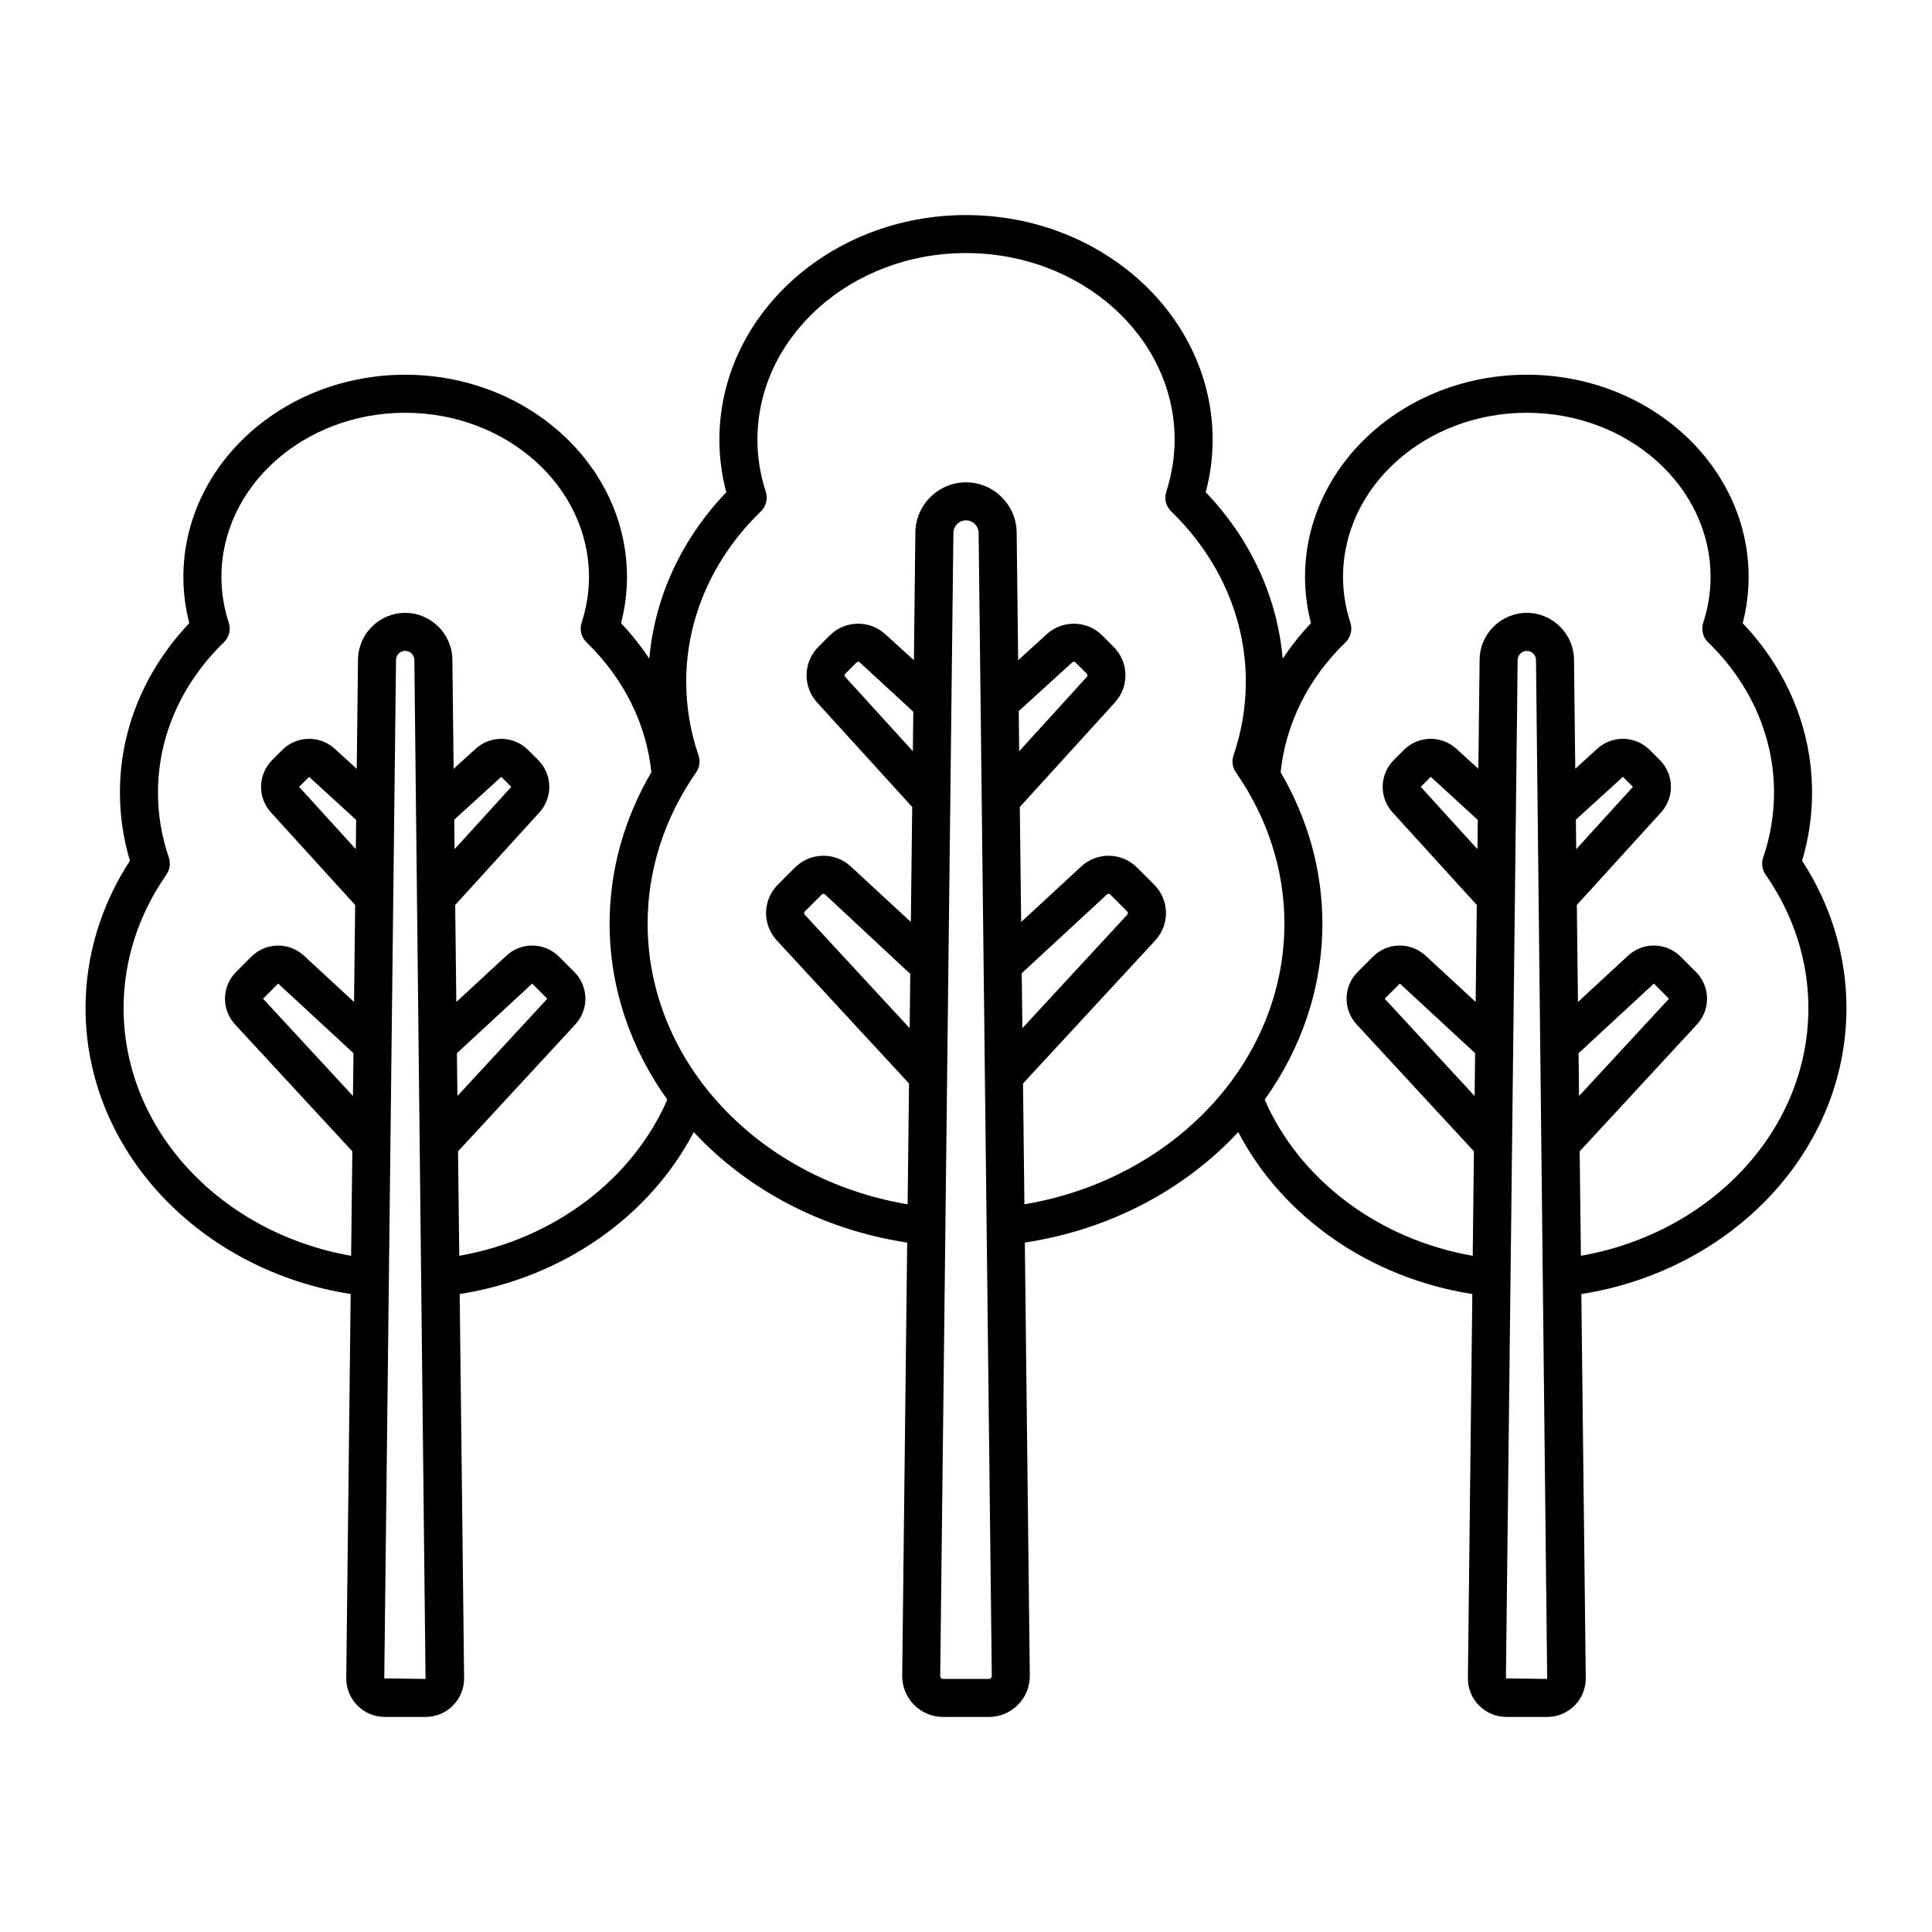 <?xml version="1.0" encoding="UTF-8"?>
<!-- The Best Svg Icon site in the world: iconSvg.co, Visit us! https://iconsvg.co -->
<svg fill="#000000" width="800px" height="800px" version="1.1" viewBox="144 144 512 512" xmlns="http://www.w3.org/2000/svg">
 <path d="m633.33 411.12c0-13.723-4.055-27.164-11.754-39.027 1.758-5.883 2.641-11.957 2.641-18.078 0-16.535-6.504-32.355-18.387-44.867 1.047-4.035 1.574-8.141 1.574-12.242 0-29.551-26.367-53.598-58.781-53.598-32.41 0-58.777 24.047-58.777 53.598 0 4.098 0.527 8.203 1.574 12.238-2.812 2.961-5.297 6.121-7.492 9.418-1.422-16.281-8.496-31.68-20.398-44.113 1.215-4.594 1.832-9.258 1.832-13.914-0.004-32.828-29.32-59.539-65.359-59.539s-65.359 26.707-65.359 59.539c0 4.664 0.613 9.332 1.832 13.918-11.902 12.43-18.98 27.824-20.402 44.109-2.195-3.297-4.68-6.457-7.492-9.418 1.047-4.047 1.574-8.148 1.574-12.238 0-29.551-26.367-53.598-58.781-53.598-32.41 0-58.781 24.043-58.781 53.598 0 4.098 0.527 8.203 1.57 12.242-11.875 12.512-18.383 28.332-18.383 44.867 0 6.137 0.887 12.203 2.644 18.078-7.699 11.863-11.758 25.305-11.758 39.027 0 37.98 30.426 69.547 70.262 75.809l-1.172 101.74c-0.031 2.75 1.02 5.348 2.953 7.301 1.941 1.957 4.519 3.035 7.273 3.035h10.789c2.754 0 5.34-1.078 7.273-3.035 1.934-1.957 2.981-4.555 2.949-7.305l-1.172-101.73c27.484-4.32 50.418-20.691 62.031-42.922 14.148 15.227 34.016 25.859 56.559 29.285l-1.32 114.73c-0.031 2.926 1.078 5.684 3.137 7.766 2.055 2.066 4.793 3.215 7.719 3.215h12.105c2.926 0 5.668-1.145 7.723-3.227 2.055-2.082 3.168-4.836 3.133-7.758l-1.32-114.73c22.543-3.422 42.41-14.059 56.559-29.281 11.613 22.23 34.547 38.602 62.031 42.922l-1.172 101.73c-0.035 2.75 1.012 5.348 2.953 7.305 1.938 1.957 4.519 3.035 7.273 3.035h10.785c2.754 0 5.34-1.078 7.273-3.035 1.938-1.957 2.988-4.555 2.953-7.305l-1.172-101.73c39.832-6.266 70.258-37.832 70.258-75.812zm-395.79 23.328-23.828-25.781 4.008-4.008 19.953 18.445zm0.754-65.41-15.027-16.516 2.652-2.652 12.465 11.418zm7.543 219.75 3.113-269.9c0.016-1.32 1.105-2.398 2.43-2.398s2.414 1.078 2.43 2.398v0.004l2.965 270.04zm18.539-227.57 12.469-11.344 2.652 2.648-15.027 16.516zm0.711 61.887 19.953-18.445 4.004 4.008h0.004l-23.828 25.781zm0.621 53.688-0.32-27.68 31.062-33.605c3.684-3.988 3.562-10.121-0.277-13.961l-4.008-4.008c-3.844-3.84-9.973-3.961-13.965-0.277l-13.27 12.27-0.297-25.703 22.309-24.52c3.625-3.984 3.484-10.094-0.324-13.902 0-0.004-0.004-0.004-0.004-0.004l-2.652-2.648c-3.809-3.812-9.922-3.953-13.906-0.328l-5.84 5.312-0.332-28.965v0.004c-0.078-6.816-5.688-12.363-12.508-12.363-6.816 0-12.426 5.543-12.504 12.359l-0.332 28.965-5.84-5.312c-3.984-3.637-10.098-3.484-13.906 0.328l-2.652 2.652c-3.812 3.812-3.957 9.922-0.328 13.906l22.309 24.52-0.297 25.703-13.273-12.27c-3.988-3.684-10.125-3.559-13.961 0.277l-4.004 4.004c-3.844 3.84-3.969 9.977-0.277 13.965l31.059 33.602-0.32 27.68c-34.312-6.012-60.301-33.156-60.301-65.668 0-12.469 3.926-24.695 11.355-35.359 0.922-1.32 1.152-2.996 0.633-4.516-1.906-5.57-2.871-11.367-2.871-17.234 0-14.762 6.207-28.898 17.477-39.812 1.383-1.34 1.883-3.344 1.285-5.176-1.297-3.984-1.953-8.062-1.953-12.121 0-23.996 21.848-43.52 48.703-43.52 26.855 0 48.707 19.523 48.707 43.52 0 4.043-0.656 8.121-1.953 12.125-0.594 1.828-0.094 3.832 1.285 5.172 9.895 9.582 15.879 21.652 17.195 34.441-7.231 12.363-11.062 26.086-11.062 40.09 0 17.211 5.656 33.223 15.293 46.672-9.18 21.055-29.867 36.957-55.133 41.387zm119.36-60.316-27.797-30.07c-0.227-0.246-0.219-0.621 0.016-0.855l4.496-4.496c0.121-0.121 0.281-0.184 0.438-0.184 0.148 0 0.301 0.055 0.418 0.164l22.594 21.059zm0.848-73.398-17.922-19.695c-0.223-0.242-0.211-0.613 0.023-0.848h0.004l2.973-2.981c0.121-0.121 0.277-0.18 0.434-0.18 0.148 0 0.297 0.055 0.418 0.164l14.191 13.078zm20.695 245.62c-0.102 0.105-0.285 0.23-0.555 0.23h-12.105c-0.27 0-0.453-0.129-0.555-0.23-0.105-0.109-0.23-0.289-0.227-0.562l3.492-302.93c0.023-1.824 1.523-3.305 3.344-3.305 1.824 0 3.324 1.484 3.344 3.305l3.488 302.93c0.008 0.273-0.117 0.453-0.227 0.562zm7.363-256.25 14.199-12.922c0.117-0.105 0.266-0.156 0.414-0.156 0.152 0 0.309 0.059 0.434 0.18l2.977 2.981c0.23 0.234 0.242 0.605 0.02 0.852l-17.922 19.695zm0.797 69.469 22.59-20.887c0.121-0.109 0.277-0.168 0.422-0.168 0.156 0 0.316 0.062 0.438 0.184l4.496 4.496v0.004c0.234 0.234 0.246 0.609 0.02 0.855l-27.801 30.074zm0.707 61.23-0.367-32.016 35.031-37.895c3.91-4.234 3.785-10.746-0.297-14.82l-4.496-4.492c-4.062-4.078-10.586-4.203-14.82-0.297l-15.914 14.711-0.352-30.484 25.199-27.691c3.852-4.231 3.699-10.711-0.344-14.758l-2.977-2.981c-4.051-4.051-10.527-4.195-14.754-0.348l-7.57 6.887-0.391-33.883c-0.09-7.312-6.106-13.266-13.422-13.266-7.312 0-13.336 5.949-13.422 13.266l-0.391 33.883-7.566-6.887c-4.234-3.852-10.719-3.703-14.762 0.348l-2.977 2.981c-4.043 4.047-4.195 10.527-0.348 14.754l25.203 27.695-0.352 30.484-15.914-14.707c-4.234-3.914-10.746-3.785-14.82 0.289l-4.496 4.496c-4.078 4.074-4.203 10.582-0.289 14.82l35.027 37.895-0.367 32.016c-39.152-6.551-68.906-37.398-68.906-74.418 0-14.125 4.445-27.969 12.855-40.039 0.922-1.32 1.152-2.996 0.633-4.516-2.164-6.309-3.258-12.887-3.258-19.543 0-16.738 7.031-32.766 19.805-45.129 1.383-1.34 1.883-3.348 1.285-5.18-1.473-4.527-2.223-9.172-2.223-13.793 0-27.273 24.801-49.465 55.285-49.465s55.281 22.188 55.281 49.465c0 4.613-0.746 9.254-2.219 13.801-0.594 1.828-0.094 3.832 1.289 5.172 12.766 12.367 19.797 28.395 19.797 45.129 0 6.648-1.098 13.227-3.258 19.551-0.516 1.52-0.285 3.191 0.633 4.508 8.41 12.078 12.852 25.922 12.852 40.043 0 37.016-29.754 67.863-68.906 74.414zm119.31-28.703-23.828-25.777 4.012-4.012 19.949 18.441zm0.754-65.41-15.027-16.516 2.652-2.652 12.465 11.422zm7.543 219.75 3.109-269.89c0.016-1.324 1.105-2.402 2.43-2.402 1.324 0 2.414 1.078 2.43 2.402v-0.004l2.965 270.04zm18.539-227.57 12.465-11.344 2.652 2.652-15.027 16.516zm0.711 61.895 19.957-18.449 4.004 4.008-23.832 25.781zm0.617 53.684-0.32-27.68 31.062-33.605c3.684-3.988 3.566-10.121-0.277-13.961l-4.004-4.008c-3.836-3.844-9.984-3.961-13.969-0.277l-13.27 12.27-0.297-25.711 22.305-24.516c3.633-3.988 3.488-10.098-0.324-13.906l-2.652-2.656c-3.816-3.805-9.922-3.957-13.91-0.328l-5.836 5.312-0.332-28.961v-0.004c-0.082-6.812-5.691-12.355-12.508-12.355-6.812 0-12.422 5.543-12.508 12.359l-0.332 28.965-5.836-5.312c-3.988-3.629-10.098-3.481-13.91 0.328l-2.652 2.652c-3.812 3.812-3.957 9.918-0.324 13.906l22.305 24.516-0.297 25.703-13.266-12.266c-4-3.691-10.129-3.566-13.965 0.277l-4.012 4.008c-3.844 3.836-3.965 9.969-0.277 13.965l31.059 33.602-0.32 27.684c-25.266-4.426-45.953-20.328-55.137-41.383 9.637-13.449 15.297-29.461 15.297-46.672 0-14-3.832-27.723-11.062-40.094 1.316-12.793 7.301-24.859 17.195-34.438 1.383-1.34 1.883-3.348 1.289-5.18-1.293-3.984-1.953-8.062-1.953-12.121 0-23.996 21.852-43.52 48.703-43.52 26.852 0 48.703 19.523 48.703 43.52 0 4.059-0.66 8.137-1.953 12.121-0.594 1.828-0.094 3.836 1.289 5.176 11.266 10.914 17.477 25.055 17.477 39.812 0 5.856-0.965 11.656-2.875 17.238-0.516 1.52-0.285 3.191 0.633 4.508 7.426 10.668 11.352 22.895 11.352 35.363 0.012 32.508-25.973 59.652-60.289 65.668z"/>
</svg>
